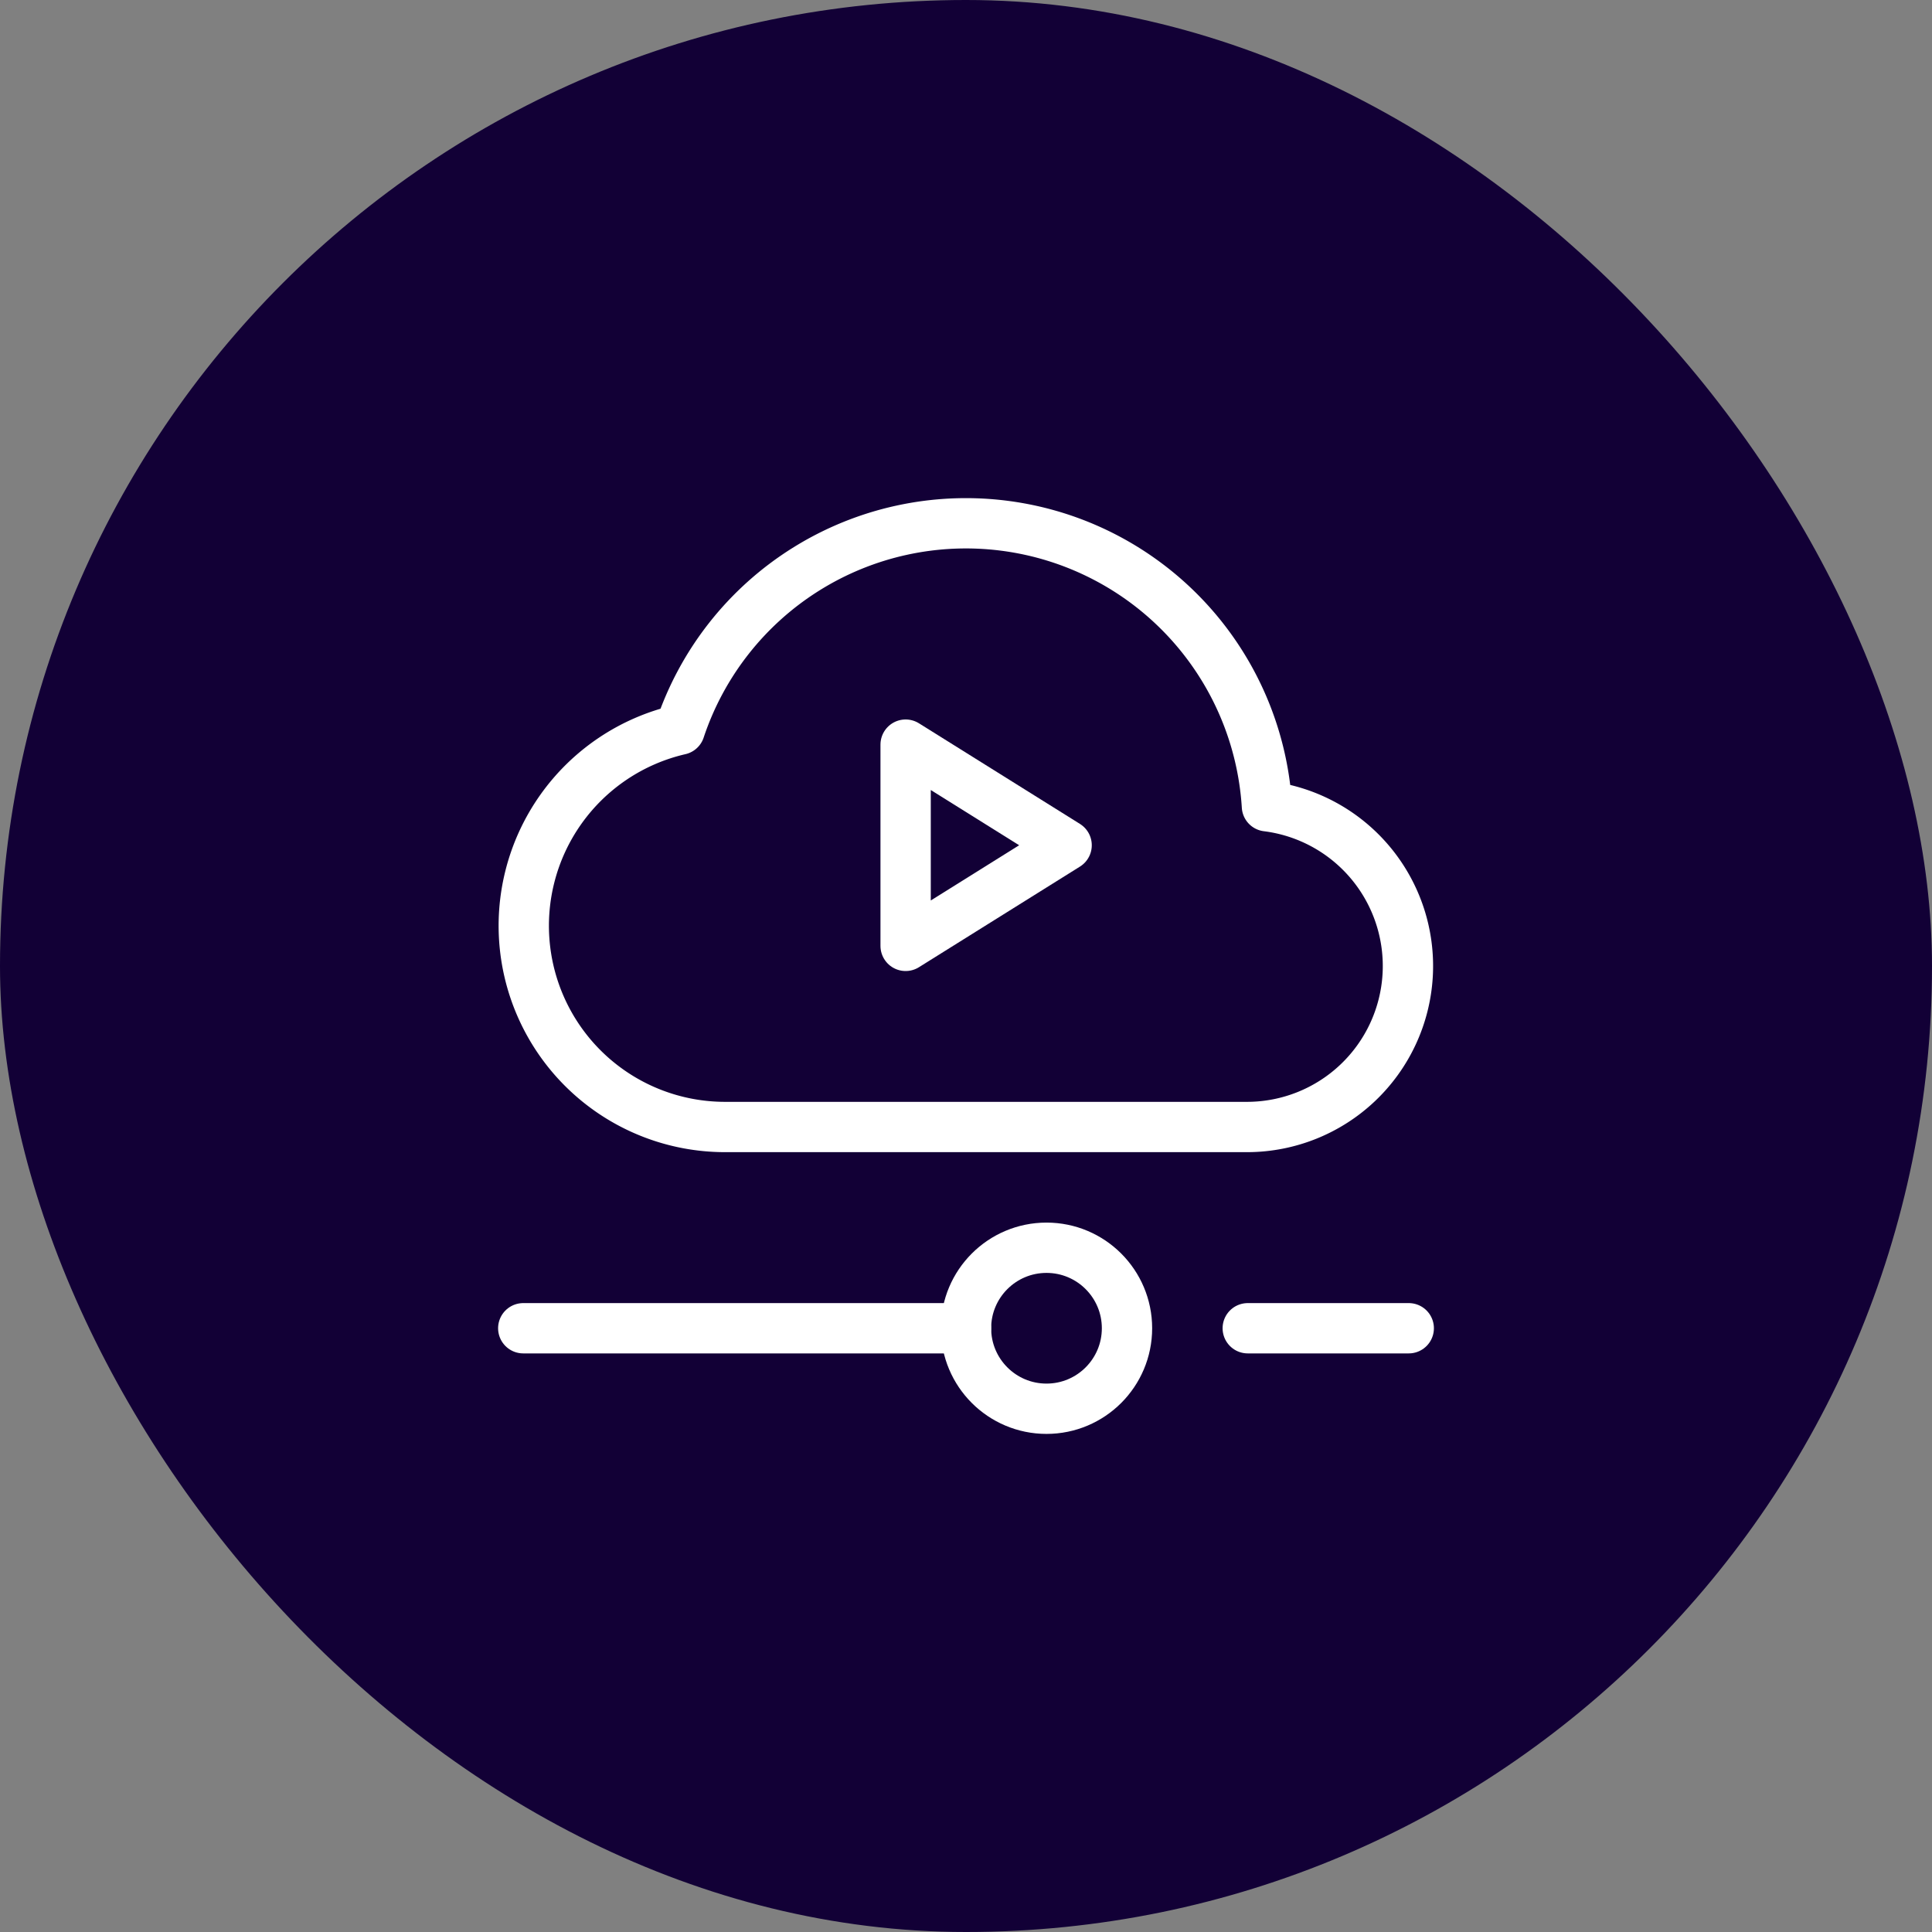 <svg xmlns="http://www.w3.org/2000/svg" width="48" height="48" viewBox="0 0 48 48"><rect x="0" y="0" width="48" height="48" fill="#808080" stroke="none"/><rect data-element="frame" x="0" y="0" width="48" height="48" rx="24" ry="24" stroke="none" fill="#120036"></rect><g class="nc-icon-wrapper" fill="#ffffff" transform="translate(12 12) scale(0.5)" stroke-linecap="round" stroke-linejoin="round"><path d="M38.953,16.062A14.985,14.985,0,0,0,9.778,12.256,10,10,0,0,0,12,32H38a8,8,0,0,0,.953-15.938Z" fill="none" stroke="#ffffff" stroke-width="2.5"></path><line x1="38" y1="42" x2="46" y2="42" fill="none" stroke="#ffffff" stroke-width="2.5" data-color="color-2"></line><line x1="2" y1="42" x2="24" y2="42" fill="none" stroke="#ffffff" stroke-width="2.5" data-color="color-2"></line><circle cx="28" cy="42" r="4" fill="none" stroke="#ffffff" stroke-width="2.5" data-color="color-2"></circle><polygon points="21 13 21 23 29 18 21 13" fill="none" stroke="#ffffff" stroke-width="2.5" data-color="color-2"></polygon></g></svg>